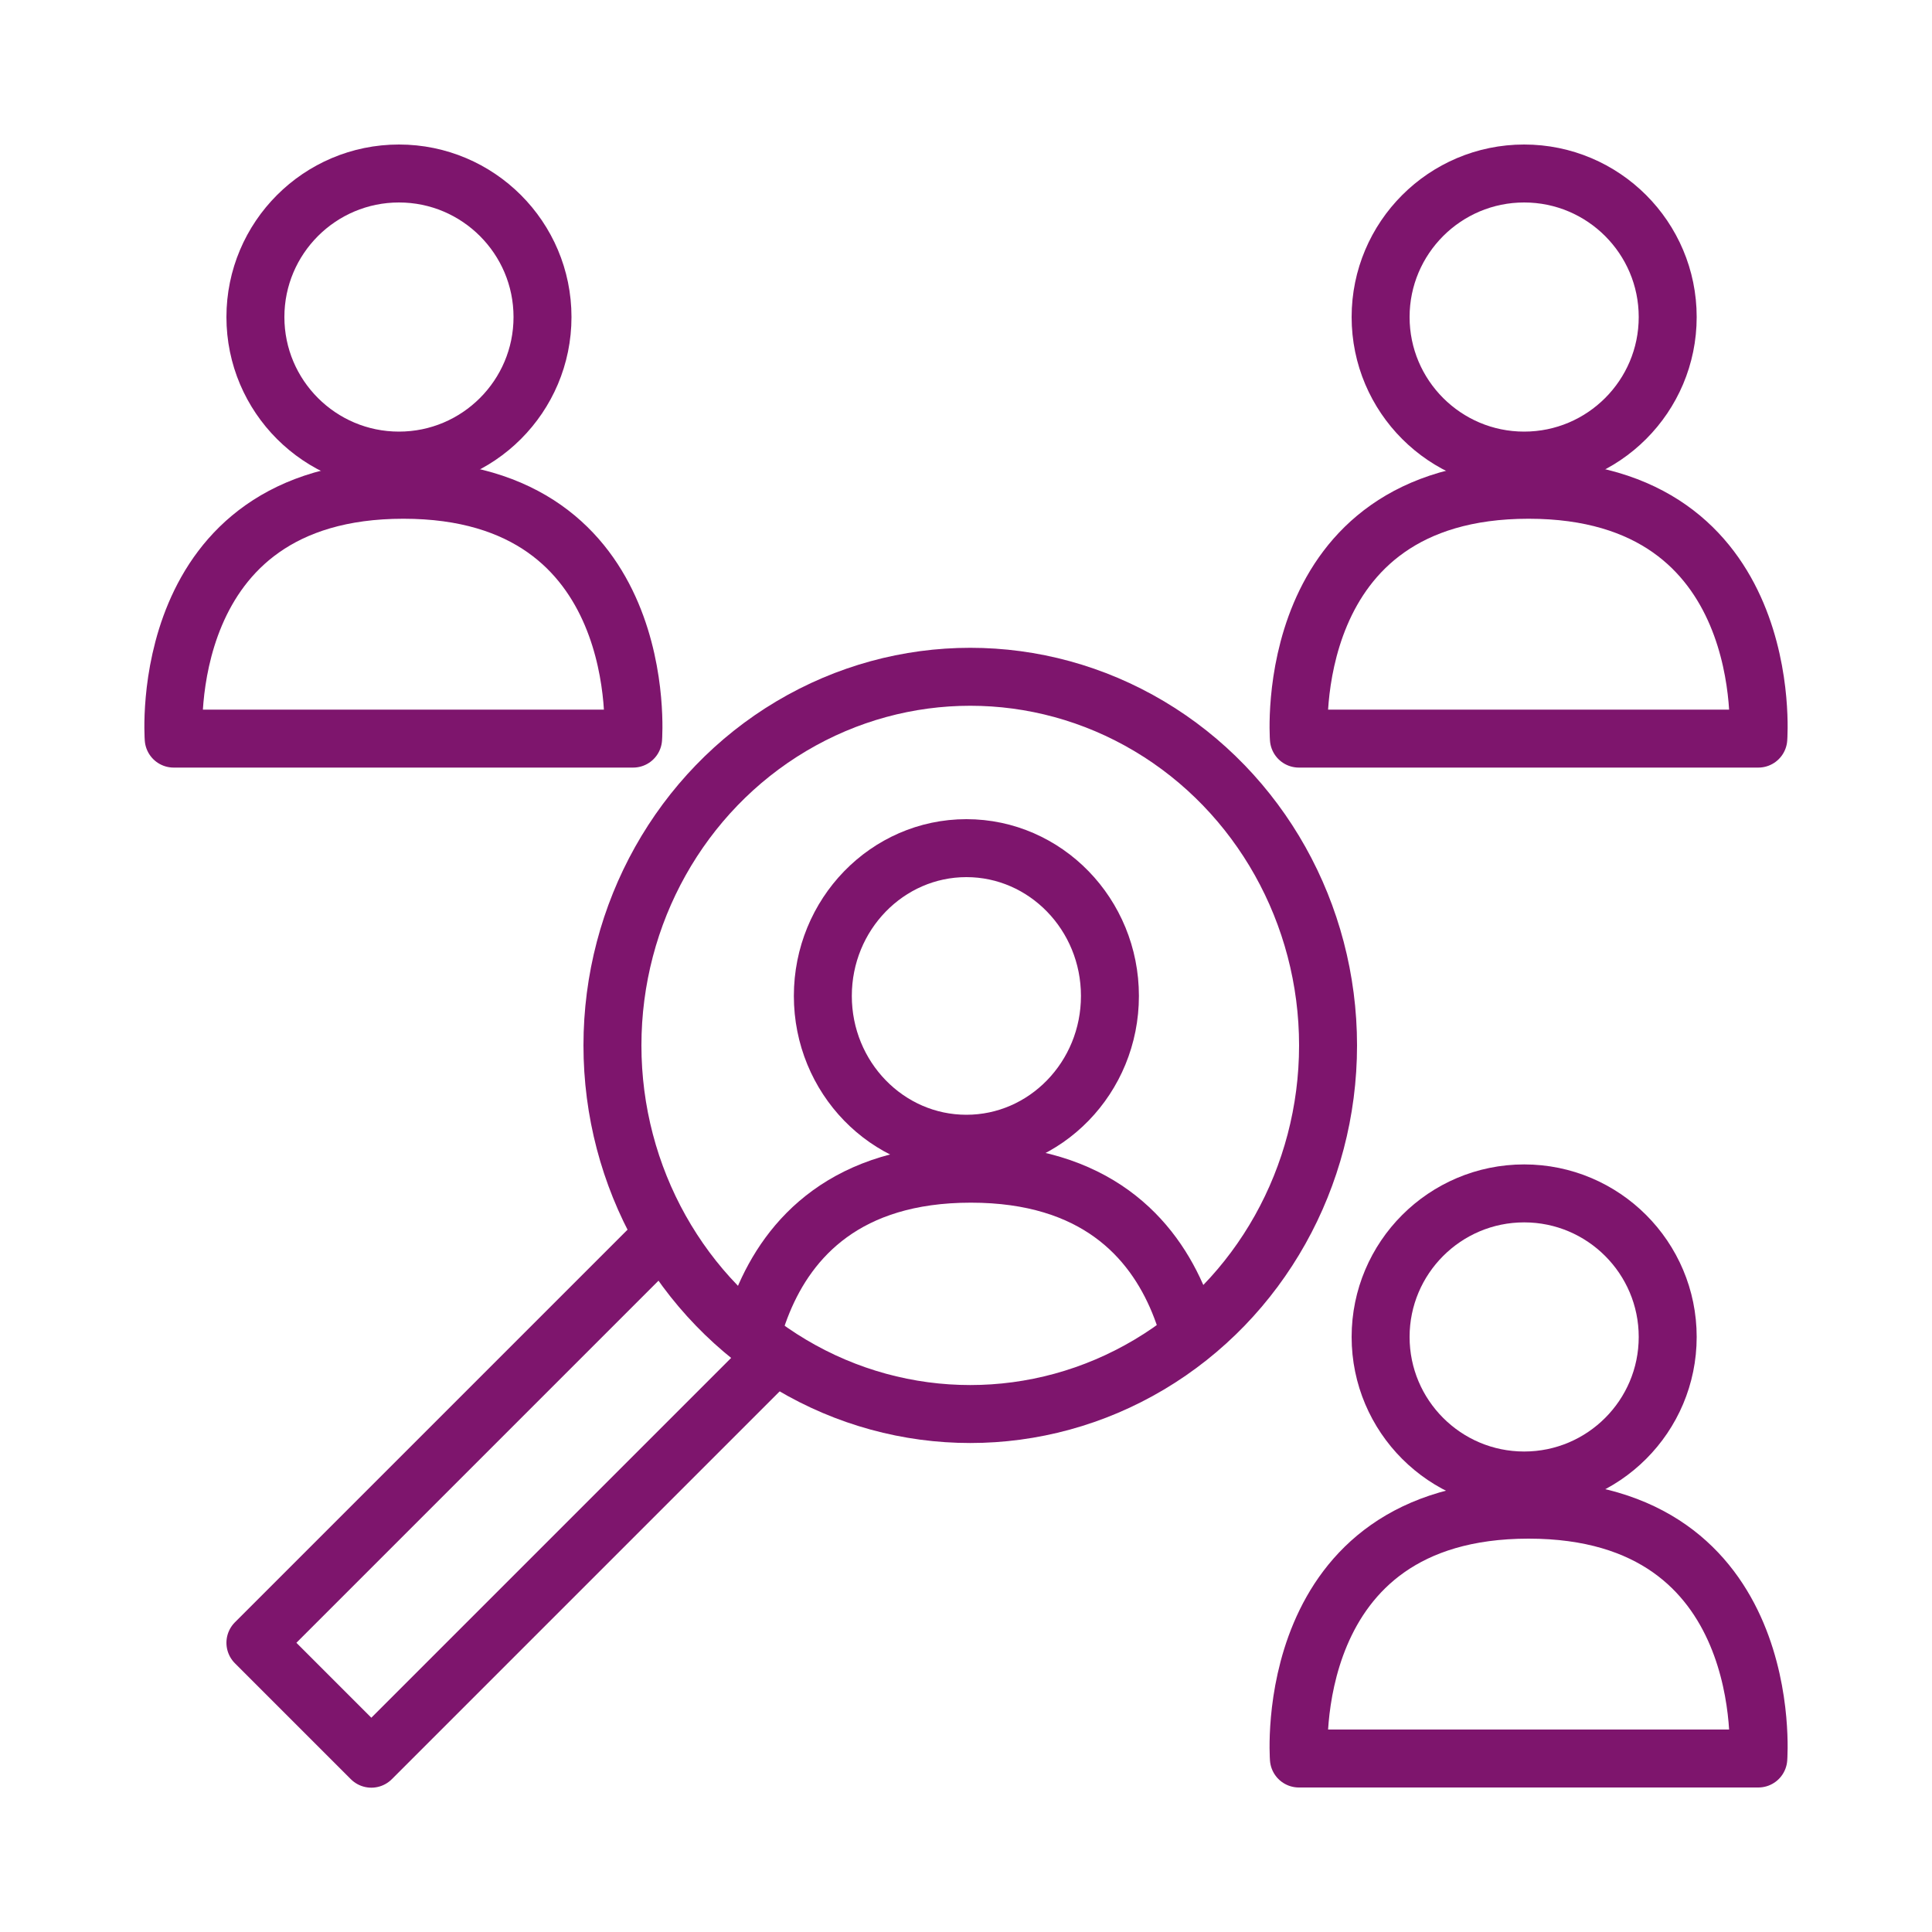 <?xml version="1.0" encoding="UTF-8"?>
<svg id="Ebene_1" data-name="Ebene 1" xmlns="http://www.w3.org/2000/svg" xmlns:xlink="http://www.w3.org/1999/xlink" viewBox="0 0 100 100">
  <defs>
    <style>
      .cls-1 {
        stroke-linecap: round;
      }

      .cls-1, .cls-2 {
        stroke-linejoin: round;
      }

      .cls-1, .cls-2, .cls-3, .cls-4 {
        fill: none;
      }

      .cls-1, .cls-2, .cls-4 {
        stroke: #7e156d;
        stroke-width: 3px;
      }

      .cls-5 {
        clip-path: url(#clippath-2);
      }

      .cls-6 {
        clip-path: url(#clippath-1);
      }

      .cls-7 {
        clip-path: url(#clippath);
      }

      .cls-8 {
        clip-path: url(#clippath-3);
      }
    </style>
    <clipPath id="clippath">
      <rect class="cls-3" width="100" height="100"/>
    </clipPath>
    <clipPath id="clippath-1">
      <rect class="cls-3" width="100" height="100"/>
    </clipPath>
    <clipPath id="clippath-2">
      <path class="cls-3" d="m31.7,54.1c0,10.54,8.3,19.08,18.53,19.08s18.53-8.54,18.53-19.08-8.3-19.08-18.53-19.08-18.53,8.54-18.53,19.08"/>
    </clipPath>
    <clipPath id="clippath-3">
      <rect class="cls-3" width="100" height="100"/>
    </clipPath>
  </defs>
  <g class="cls-7">
    <g class="cls-6">
      <path class="cls-1" d="m91.01,38.23s.99-12.88-11.89-12.88-11.89,12.88-11.89,12.88h23.78Z"/>
      <path class="cls-1" d="m78.89,23.84c4.1,0,7.43-3.33,7.43-7.43s-3.33-7.43-7.43-7.43-7.43,3.33-7.43,7.43,3.33,7.43,7.43,7.43Z"/>
      <path class="cls-1" d="m32.77,38.23s.99-12.88-11.89-12.88-11.89,12.88-11.89,12.88h23.78Z"/>
      <path class="cls-1" d="m20.65,23.84c4.1,0,7.43-3.33,7.43-7.43s-3.33-7.43-7.43-7.43-7.43,3.33-7.43,7.43,3.33,7.43,7.43,7.43Z"/>
      <path class="cls-1" d="m91.01,91.02s.99-12.88-11.89-12.88-11.89,12.88-11.89,12.88h23.78Z"/>
      <path class="cls-1" d="m78.89,76.63c4.1,0,7.43-3.33,7.43-7.43s-3.33-7.43-7.43-7.43-7.43,3.33-7.43,7.43,3.33,7.43,7.43,7.43Z"/>
    </g>
    <g class="cls-5">
      <path class="cls-1" d="m62.14,74.02s.99-13.27-11.89-13.27-11.89,13.27-11.89,13.27h23.78Z"/>
      <path class="cls-1" d="m50.02,59.2c4.1,0,7.43-3.43,7.43-7.65s-3.33-7.65-7.43-7.65-7.43,3.43-7.43,7.65,3.33,7.65,7.43,7.65Z"/>
    </g>
    <g class="cls-8">
      <ellipse class="cls-4" cx="50.22" cy="54.11" rx="18.52" ry="19.08"/>
    </g>
    <polyline class="cls-2" points="34.22 64.03 13.22 85.03 19.22 91.03 40.22 70.03"/>
  </g>
</svg>